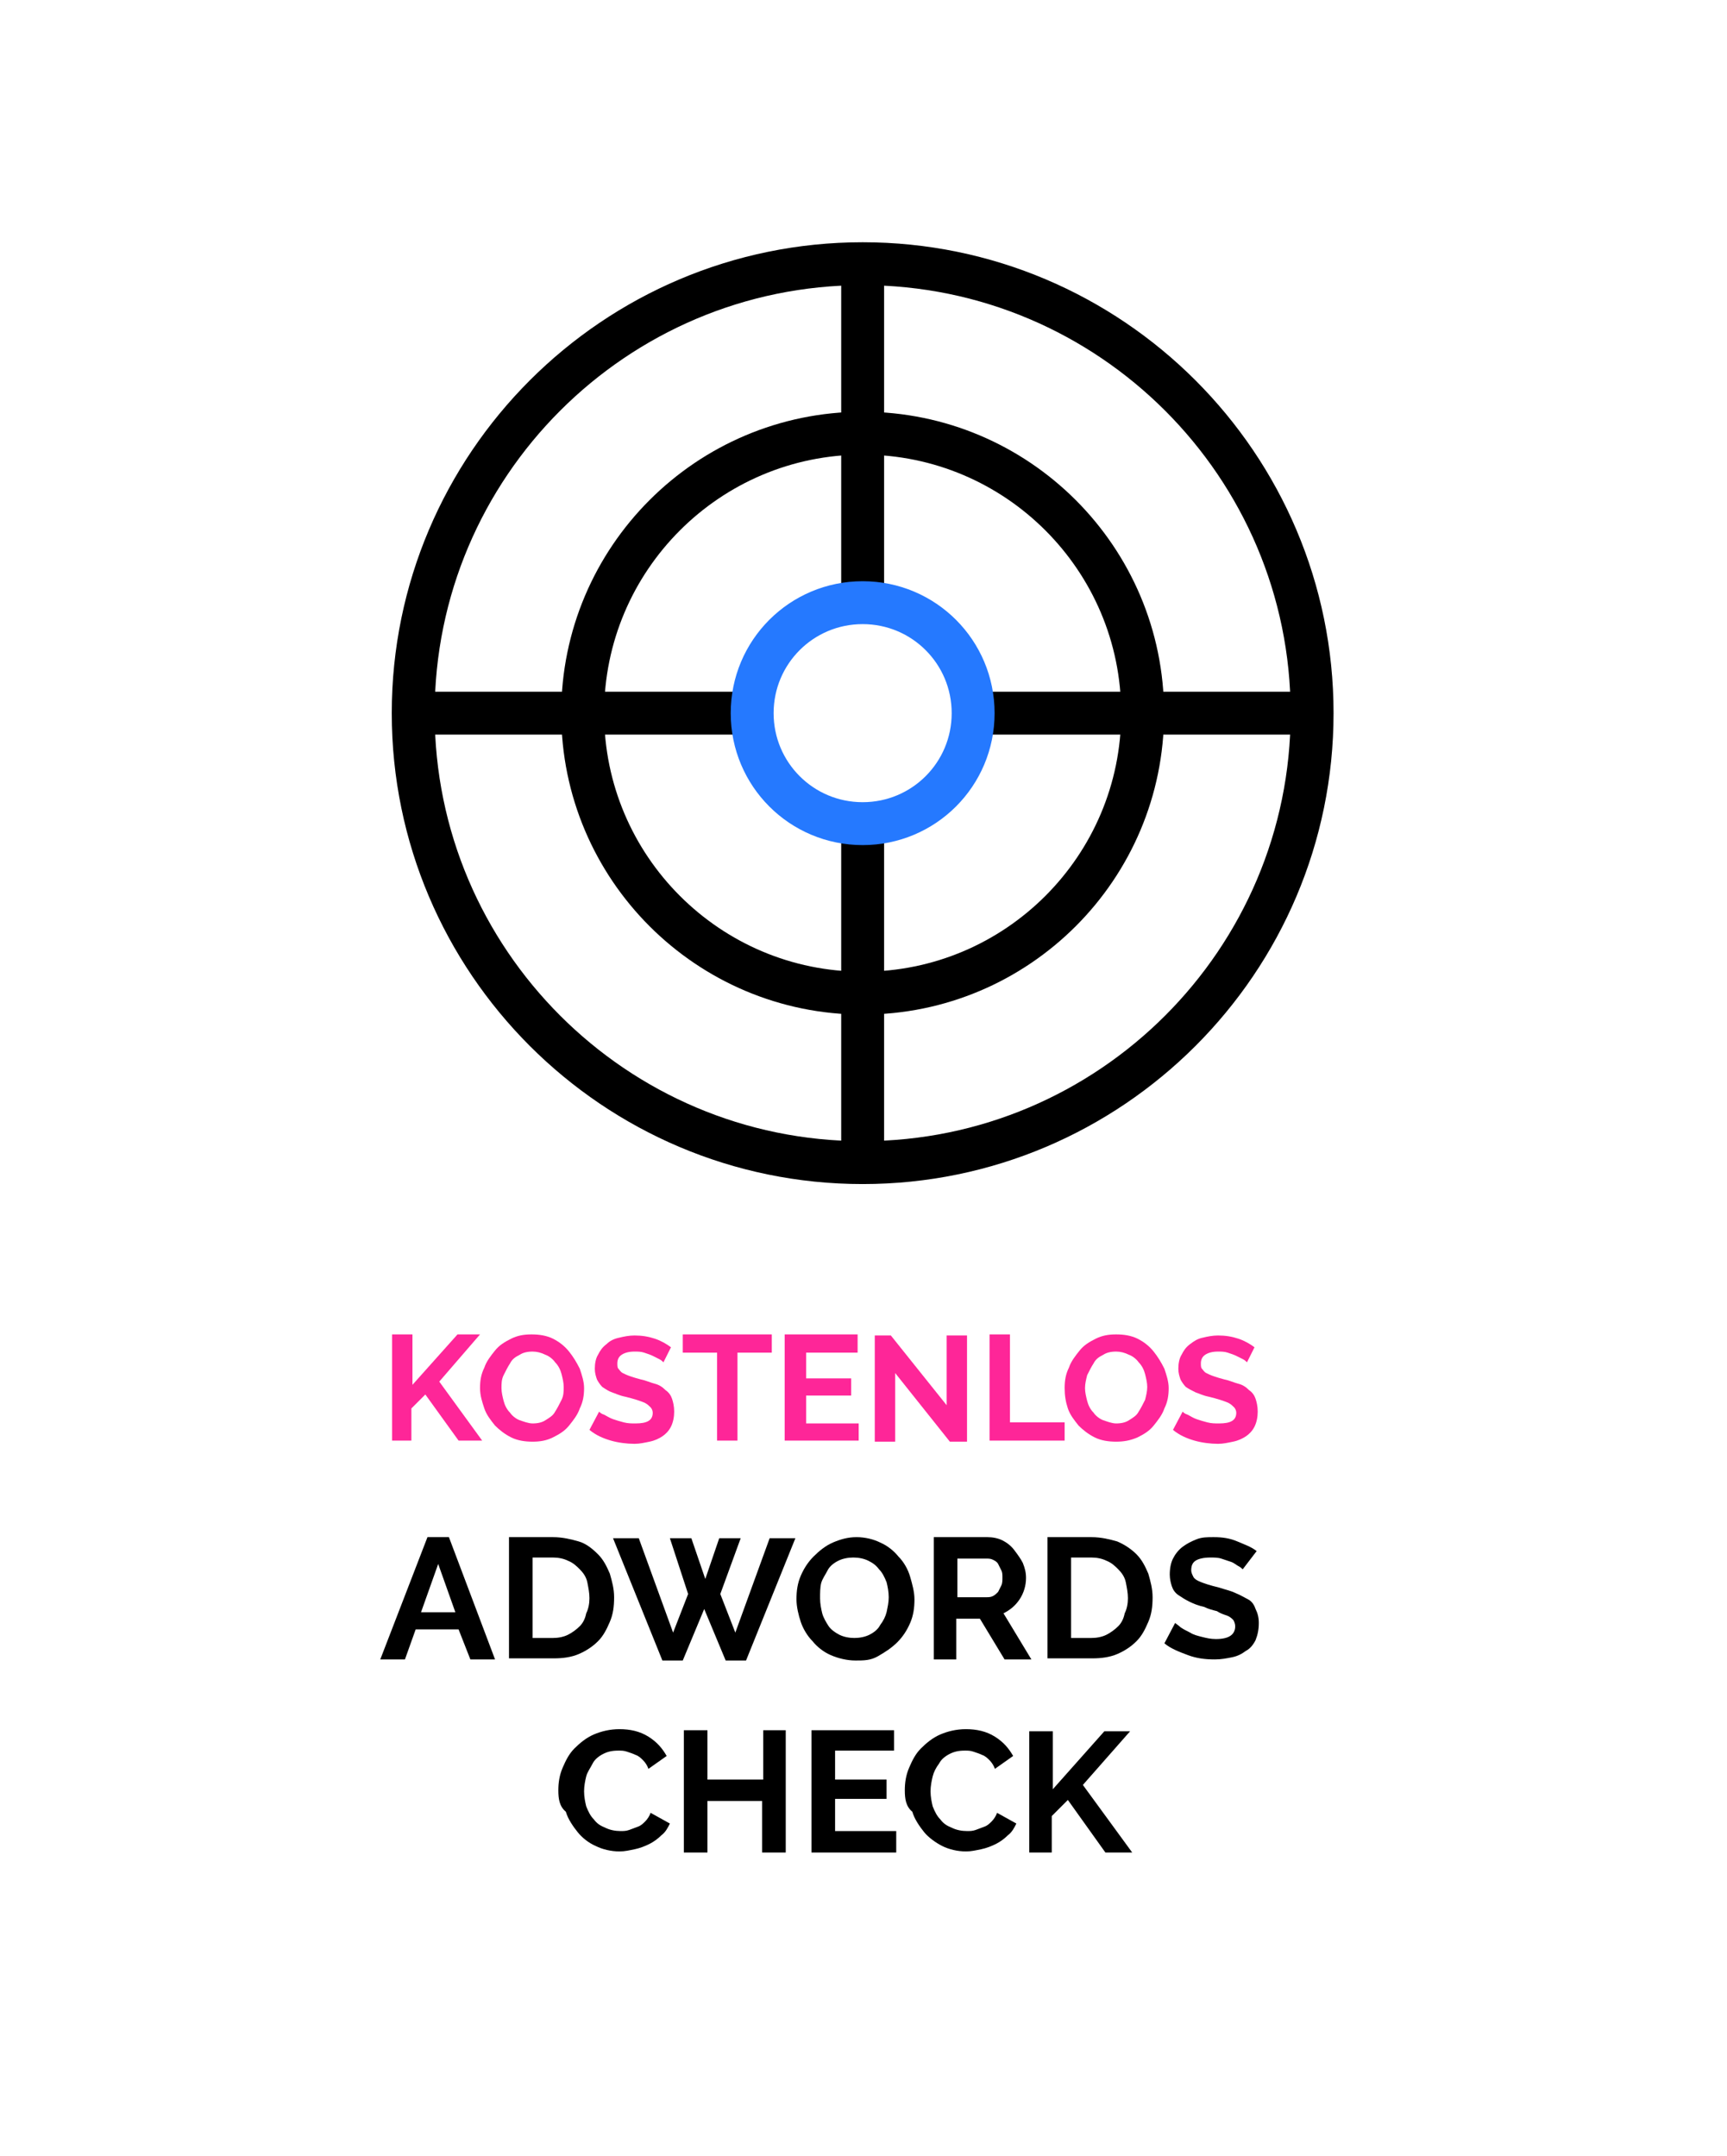 <svg xmlns="http://www.w3.org/2000/svg" xmlns:xlink="http://www.w3.org/1999/xlink" id="Ebene_1" x="0px" y="0px" viewBox="0 0 161 201" style="enable-background:new 0 0 161 201;" xml:space="preserve">
<style type="text/css">
	.st0{fill:none;}
	.st1{fill:none;stroke:#000000;stroke-width:4;stroke-linecap:round;stroke-linejoin:round;}
	.st2{fill:none;stroke:#2579FF;stroke-width:4;stroke-linecap:round;stroke-linejoin:round;}
	.st3{enable-background:new    ;}
	.st4{fill:#FE2698;}
</style>
<g id="leistungen-adwords-check-mobil" transform="translate(-225 -2994)">
	<g id="Gruppe_15874" transform="translate(224.951 2994)">
		<path id="Pfad_30198" class="st0" d="M0,0h161v201H0V0z"></path>
		<g id="Gruppe_4003" transform="translate(38.57 24.584)">
			<path id="Pfad_28788" class="st1" d="M41.9,0C65,0,83.8,18.8,83.8,41.9C83.8,65,65,83.8,41.9,83.8C18.8,83.8,0,65,0,41.9     c0,0,0,0,0,0C0,18.8,18.8,0,41.9,0z"></path>
			<line id="Linie_11" class="st1" x1="41.9" y1="1.4" x2="41.9" y2="31"></line>
			<line id="Linie_12" class="st1" x1="1.4" y1="41.9" x2="30.9" y2="41.9"></line>
			<line id="Linie_13" class="st1" x1="41.9" y1="82.3" x2="41.9" y2="52.8"></line>
			<line id="Linie_14" class="st1" x1="82.3" y1="41.9" x2="52.8" y2="41.9"></line>
			<path id="Pfad_28789" class="st1" d="M41.9,15.8C56.3,15.8,68,27.5,68,41.9c0,0,0,0,0,0C68,56.3,56.3,68,41.9,68     c-14.4,0-26.1-11.7-26.1-26.1C15.8,27.5,27.5,15.8,41.9,15.8C41.9,15.8,41.9,15.8,41.9,15.8L41.9,15.8z"></path>
			<path id="Pfad_28790" class="st2" d="M41.9,31.6c5.7,0,10.3,4.6,10.3,10.3c0,5.7-4.6,10.3-10.3,10.3c-5.7,0-10.3-4.6-10.3-10.3     C31.6,36.2,36.2,31.6,41.9,31.6L41.9,31.6z"></path>
		</g>
		<g class="st3">
			<path d="M39.9,143.3h2l4.3,11.4h-2.3l-1.1-2.8h-4l-1,2.8h-2.3L39.9,143.3z M42.5,150.3l-1.6-4.5l-1.6,4.5H42.5z"></path>
			<path d="M47.5,154.7v-11.4h4.1c0.9,0,1.7,0.2,2.4,0.4s1.3,0.7,1.8,1.2c0.5,0.5,0.8,1.1,1.1,1.8c0.2,0.7,0.4,1.4,0.4,2.2     c0,0.9-0.1,1.6-0.4,2.3c-0.3,0.7-0.6,1.3-1.1,1.8c-0.5,0.5-1.1,0.9-1.8,1.2s-1.5,0.4-2.3,0.4H47.5z M55,149c0-0.5-0.1-1-0.2-1.5     c-0.1-0.5-0.4-0.9-0.7-1.2s-0.6-0.6-1.1-0.8c-0.4-0.2-0.9-0.3-1.4-0.3h-1.9v7.5h1.9c0.5,0,1-0.1,1.4-0.3s0.8-0.5,1.1-0.8     s0.5-0.7,0.6-1.2C54.9,150,55,149.5,55,149z"></path>
			<path d="M62.5,143.4h2l1.3,3.8l1.3-3.8h2l-1.9,5.2l1.4,3.6l3.2-8.8h2.4l-4.6,11.4h-1.9l-2-4.8l-2,4.8h-1.9l-4.6-11.4h2.4l3.2,8.8     l1.4-3.6L62.5,143.4z"></path>
			<path d="M79.8,154.8c-0.8,0-1.6-0.2-2.3-0.5c-0.7-0.3-1.3-0.8-1.7-1.3c-0.5-0.5-0.9-1.2-1.1-1.8s-0.4-1.4-0.4-2.1     c0-0.8,0.1-1.5,0.4-2.2c0.3-0.7,0.7-1.3,1.2-1.8c0.5-0.5,1.1-1,1.8-1.3s1.4-0.5,2.2-0.5c0.8,0,1.6,0.2,2.2,0.5     c0.7,0.3,1.3,0.8,1.7,1.3c0.5,0.5,0.9,1.2,1.1,1.9s0.4,1.4,0.4,2.1c0,0.8-0.1,1.5-0.4,2.2s-0.7,1.3-1.2,1.8     c-0.5,0.5-1.1,0.9-1.8,1.3S80.6,154.8,79.8,154.8z M76.5,149c0,0.5,0.1,1,0.2,1.4s0.4,0.9,0.6,1.2s0.6,0.6,1,0.8     c0.4,0.2,0.9,0.3,1.4,0.3c0.5,0,1-0.1,1.4-0.3c0.4-0.2,0.8-0.5,1-0.9c0.3-0.4,0.5-0.8,0.6-1.2c0.1-0.5,0.2-0.9,0.2-1.4     c0-0.5-0.1-1-0.2-1.4c-0.2-0.5-0.4-0.9-0.7-1.2c-0.3-0.4-0.6-0.6-1-0.8c-0.4-0.2-0.9-0.3-1.4-0.3c-0.5,0-1,0.1-1.4,0.3     s-0.8,0.5-1,0.9s-0.5,0.8-0.6,1.2S76.5,148.5,76.5,149z"></path>
			<path d="M87.1,154.7v-11.4h5c0.5,0,1,0.1,1.4,0.3c0.4,0.2,0.8,0.5,1.1,0.9s0.6,0.8,0.8,1.2c0.2,0.5,0.3,0.9,0.3,1.4     c0,0.7-0.2,1.4-0.6,2c-0.4,0.6-0.9,1-1.5,1.3l2.6,4.3h-2.5l-2.3-3.8h-2.2v3.8H87.1z M89.3,148.9H92c0.2,0,0.4,0,0.6-0.1     s0.3-0.2,0.5-0.4c0.1-0.2,0.2-0.4,0.3-0.6c0.1-0.2,0.1-0.5,0.1-0.7c0-0.3,0-0.5-0.1-0.7s-0.2-0.4-0.3-0.6     c-0.1-0.2-0.3-0.3-0.5-0.4c-0.2-0.1-0.4-0.1-0.6-0.1h-2.7V148.9z"></path>
			<path d="M97.7,154.7v-11.4h4.1c0.9,0,1.7,0.2,2.4,0.4c0.7,0.3,1.3,0.7,1.8,1.2c0.5,0.5,0.8,1.1,1.1,1.8c0.2,0.7,0.4,1.4,0.4,2.2     c0,0.9-0.1,1.6-0.4,2.3c-0.3,0.7-0.6,1.3-1.1,1.8c-0.5,0.5-1.1,0.9-1.8,1.2c-0.7,0.3-1.5,0.4-2.3,0.4H97.7z M105.2,149     c0-0.5-0.1-1-0.2-1.5c-0.1-0.5-0.4-0.9-0.7-1.2s-0.6-0.6-1.1-0.8c-0.4-0.2-0.9-0.3-1.4-0.3h-1.9v7.5h1.9c0.5,0,1-0.1,1.4-0.3     c0.4-0.2,0.8-0.5,1.1-0.8c0.3-0.3,0.5-0.7,0.6-1.2C105.1,150,105.2,149.5,105.2,149z"></path>
			<path d="M115.9,146.3c-0.1-0.1-0.2-0.2-0.4-0.3c-0.2-0.1-0.4-0.3-0.7-0.4c-0.3-0.1-0.6-0.2-0.9-0.3c-0.3-0.1-0.7-0.1-1-0.1     c-0.6,0-1.1,0.1-1.4,0.3c-0.3,0.2-0.4,0.5-0.4,0.9c0,0.2,0.1,0.4,0.2,0.6s0.3,0.3,0.5,0.4c0.2,0.1,0.5,0.2,0.8,0.3     s0.7,0.2,1.1,0.3c0.6,0.2,1.1,0.3,1.5,0.5c0.5,0.2,0.8,0.4,1.2,0.6s0.6,0.6,0.7,0.9c0.2,0.4,0.3,0.8,0.3,1.3     c0,0.6-0.1,1.1-0.3,1.6c-0.2,0.4-0.5,0.8-0.9,1c-0.4,0.3-0.8,0.5-1.3,0.6c-0.5,0.1-1,0.2-1.6,0.2c-0.9,0-1.7-0.1-2.5-0.4     s-1.6-0.6-2.2-1.1l1-1.9c0.1,0.1,0.3,0.2,0.5,0.4c0.3,0.2,0.5,0.3,0.9,0.5c0.3,0.2,0.7,0.3,1.1,0.4c0.4,0.1,0.8,0.2,1.3,0.2     c1.2,0,1.8-0.4,1.8-1.2c0-0.2-0.1-0.5-0.2-0.6s-0.3-0.3-0.6-0.4c-0.3-0.1-0.6-0.2-0.9-0.4c-0.4-0.1-0.8-0.2-1.2-0.4     c-0.5-0.1-1-0.3-1.4-0.5c-0.4-0.2-0.7-0.4-1-0.6c-0.3-0.2-0.5-0.5-0.6-0.8s-0.2-0.7-0.2-1.1c0-0.6,0.1-1.1,0.3-1.5     c0.2-0.4,0.5-0.8,0.9-1.1c0.4-0.3,0.8-0.5,1.3-0.7c0.5-0.2,1-0.2,1.6-0.2c0.8,0,1.5,0.1,2.2,0.4s1.3,0.5,1.8,0.9L115.9,146.3z"></path>
		</g>
		<g class="st3">
			<path d="M52.1,166.9c0-0.7,0.1-1.4,0.4-2.1c0.3-0.7,0.6-1.3,1.1-1.8c0.5-0.5,1.1-1,1.8-1.3c0.7-0.3,1.5-0.5,2.4-0.5     c1,0,1.9,0.2,2.7,0.7c0.8,0.5,1.3,1.1,1.7,1.8l-1.7,1.2c-0.1-0.3-0.3-0.6-0.5-0.8s-0.4-0.4-0.7-0.5c-0.2-0.1-0.5-0.2-0.8-0.3     s-0.5-0.1-0.8-0.1c-0.6,0-1,0.1-1.4,0.3s-0.8,0.5-1,0.9s-0.5,0.8-0.6,1.2s-0.2,0.9-0.2,1.4c0,0.5,0.1,1,0.2,1.4     c0.2,0.5,0.4,0.9,0.7,1.2c0.3,0.4,0.6,0.6,1.1,0.8c0.4,0.2,0.9,0.3,1.4,0.3c0.3,0,0.5,0,0.8-0.1c0.3-0.1,0.5-0.2,0.8-0.3     c0.3-0.1,0.5-0.3,0.7-0.5s0.4-0.5,0.5-0.8l1.8,1c-0.2,0.4-0.4,0.8-0.8,1.1c-0.3,0.3-0.7,0.6-1.1,0.8c-0.4,0.2-0.9,0.4-1.4,0.5     s-0.9,0.2-1.4,0.2c-0.8,0-1.6-0.2-2.2-0.5c-0.7-0.3-1.3-0.8-1.7-1.3s-0.9-1.2-1.1-1.9C52.2,168.4,52.1,167.7,52.1,166.9z"></path>
			<path d="M73.3,161.3v11.4h-2.2v-4.8H66v4.8h-2.2v-11.4H66v4.6h5.2v-4.6H73.3z"></path>
			<path d="M83.6,170.8v1.9h-7.9v-11.4h7.7v1.9h-5.5v2.7h4.8v1.8h-4.8v3H83.6z"></path>
			<path d="M84.4,166.9c0-0.7,0.1-1.4,0.4-2.1s0.6-1.3,1.1-1.8c0.5-0.5,1.1-1,1.8-1.3c0.7-0.3,1.5-0.5,2.4-0.5c1,0,1.9,0.2,2.7,0.7     c0.8,0.5,1.3,1.1,1.7,1.8l-1.7,1.2c-0.1-0.3-0.3-0.6-0.5-0.8c-0.2-0.2-0.4-0.4-0.7-0.5c-0.2-0.1-0.5-0.2-0.8-0.3     s-0.5-0.1-0.8-0.1c-0.6,0-1,0.1-1.4,0.3c-0.4,0.2-0.8,0.5-1,0.9c-0.3,0.4-0.5,0.8-0.6,1.2s-0.2,0.9-0.2,1.4c0,0.5,0.1,1,0.2,1.4     c0.2,0.5,0.4,0.9,0.7,1.2c0.3,0.4,0.6,0.6,1.1,0.8c0.4,0.2,0.9,0.3,1.4,0.3c0.3,0,0.5,0,0.8-0.1c0.3-0.1,0.5-0.2,0.8-0.3     s0.5-0.3,0.7-0.5c0.2-0.2,0.4-0.5,0.5-0.8l1.8,1c-0.2,0.4-0.4,0.8-0.8,1.1c-0.3,0.3-0.7,0.6-1.1,0.8c-0.4,0.2-0.9,0.4-1.4,0.5     c-0.5,0.1-0.9,0.2-1.4,0.2c-0.8,0-1.6-0.2-2.2-0.5s-1.3-0.8-1.7-1.3s-0.9-1.2-1.1-1.9C84.5,168.4,84.4,167.7,84.4,166.9z"></path>
			<path d="M96,172.7v-11.3h2.2v5.4l4.8-5.4h2.4l-4.4,5l4.6,6.3h-2.5l-3.5-4.9l-1.5,1.5v3.4H96z"></path>
		</g>
		<g class="st3">
			<path class="st4" d="M36.6,134.3v-9.9h1.9v4.7l4.2-4.7h2.1l-3.8,4.4l4,5.5h-2.2l-3.1-4.3l-1.3,1.3v3H36.6z"></path>
			<path class="st4" d="M49.7,134.4c-0.7,0-1.4-0.1-2-0.4c-0.6-0.3-1.1-0.7-1.5-1.1c-0.4-0.5-0.8-1-1-1.6c-0.2-0.6-0.4-1.2-0.4-1.9     c0-0.7,0.1-1.3,0.4-1.9c0.2-0.6,0.6-1.1,1-1.6c0.4-0.5,0.9-0.8,1.5-1.1c0.6-0.3,1.2-0.4,1.9-0.4c0.7,0,1.4,0.1,2,0.4     c0.6,0.3,1.1,0.7,1.5,1.2s0.7,1,1,1.6c0.2,0.6,0.4,1.2,0.4,1.8c0,0.7-0.1,1.3-0.4,1.9c-0.2,0.6-0.6,1.1-1,1.6     c-0.4,0.5-0.9,0.8-1.5,1.1C51,134.3,50.4,134.4,49.7,134.4z M46.8,129.4c0,0.4,0.1,0.8,0.2,1.2s0.3,0.8,0.6,1.1     c0.2,0.3,0.6,0.6,0.9,0.7s0.8,0.3,1.2,0.3c0.5,0,0.9-0.1,1.2-0.3s0.7-0.4,0.9-0.8c0.2-0.3,0.4-0.7,0.6-1.1s0.2-0.8,0.2-1.2     c0-0.4-0.1-0.8-0.2-1.2s-0.3-0.8-0.6-1.1c-0.2-0.3-0.6-0.6-0.9-0.7c-0.4-0.2-0.8-0.3-1.2-0.3c-0.5,0-0.9,0.1-1.2,0.3     c-0.4,0.2-0.7,0.4-0.9,0.8c-0.2,0.3-0.4,0.7-0.6,1.1S46.8,129,46.8,129.4z"></path>
			<path class="st4" d="M61.9,127c-0.1-0.1-0.2-0.2-0.4-0.3c-0.2-0.1-0.4-0.2-0.6-0.3c-0.2-0.1-0.5-0.2-0.8-0.3     c-0.3-0.1-0.6-0.1-0.9-0.1c-0.5,0-0.9,0.1-1.2,0.3c-0.3,0.2-0.4,0.5-0.4,0.8c0,0.2,0,0.4,0.1,0.5c0.1,0.1,0.2,0.3,0.4,0.4     s0.4,0.2,0.7,0.3s0.6,0.2,1,0.3c0.5,0.1,0.9,0.3,1.3,0.4c0.4,0.1,0.7,0.3,1,0.6c0.3,0.2,0.5,0.5,0.6,0.8s0.2,0.7,0.2,1.2     c0,0.5-0.1,1-0.3,1.4c-0.2,0.4-0.5,0.7-0.8,0.9s-0.7,0.4-1.2,0.5s-0.9,0.2-1.4,0.2c-0.7,0-1.5-0.1-2.2-0.3c-0.7-0.2-1.4-0.5-2-1     l0.9-1.7c0.1,0.1,0.2,0.2,0.5,0.3c0.2,0.1,0.5,0.3,0.8,0.4c0.3,0.1,0.6,0.2,1,0.3c0.4,0.1,0.7,0.1,1.1,0.1c1.1,0,1.6-0.3,1.6-1     c0-0.2-0.1-0.4-0.2-0.5c-0.1-0.1-0.3-0.3-0.5-0.4c-0.2-0.1-0.5-0.2-0.8-0.3c-0.3-0.1-0.7-0.2-1.1-0.3c-0.5-0.1-0.9-0.3-1.2-0.4     s-0.6-0.3-0.9-0.5c-0.2-0.2-0.4-0.5-0.5-0.7c-0.1-0.3-0.2-0.6-0.2-1c0-0.5,0.1-1,0.3-1.3c0.2-0.4,0.4-0.7,0.8-1     c0.3-0.3,0.7-0.5,1.2-0.6c0.4-0.1,0.9-0.2,1.4-0.2c0.7,0,1.3,0.1,1.9,0.3c0.6,0.2,1.1,0.5,1.5,0.8L61.9,127z"></path>
			<path class="st4" d="M72,126.1h-3.2v8.2h-1.9v-8.2h-3.2v-1.7H72V126.1z"></path>
			<path class="st4" d="M80.1,132.6v1.7h-6.9v-9.9H80v1.7h-4.8v2.4h4.2v1.6h-4.2v2.6H80.1z"></path>
			<path class="st4" d="M83.5,128v6.4h-1.9v-9.9h1.5l5.2,6.5v-6.5h1.9v9.9h-1.6L83.5,128z"></path>
			<path class="st4" d="M92.3,134.3v-9.9h1.9v8.2h5.1v1.7H92.3z"></path>
			<path class="st4" d="M104.1,134.4c-0.7,0-1.4-0.1-2-0.4c-0.6-0.3-1.1-0.7-1.5-1.1c-0.4-0.5-0.8-1-1-1.6c-0.2-0.6-0.3-1.2-0.3-1.9     c0-0.7,0.1-1.3,0.4-1.9c0.2-0.6,0.6-1.1,1-1.6c0.4-0.5,0.9-0.8,1.5-1.1s1.2-0.4,1.9-0.4c0.7,0,1.4,0.1,2,0.4     c0.6,0.3,1.1,0.7,1.5,1.2s0.7,1,1,1.6c0.2,0.6,0.4,1.2,0.4,1.8c0,0.7-0.1,1.3-0.4,1.9c-0.2,0.6-0.6,1.1-1,1.6s-0.9,0.8-1.5,1.1     C105.4,134.3,104.8,134.4,104.1,134.4z M101.2,129.4c0,0.4,0.1,0.8,0.2,1.2s0.3,0.8,0.6,1.1c0.2,0.3,0.6,0.6,0.9,0.7     s0.8,0.3,1.2,0.3c0.5,0,0.9-0.1,1.2-0.3s0.7-0.4,0.9-0.8c0.2-0.3,0.4-0.7,0.6-1.1c0.1-0.4,0.2-0.8,0.2-1.2c0-0.4-0.1-0.8-0.2-1.2     s-0.3-0.8-0.6-1.1c-0.2-0.3-0.6-0.6-0.9-0.7c-0.4-0.2-0.8-0.3-1.2-0.3c-0.5,0-0.9,0.1-1.2,0.3c-0.4,0.2-0.7,0.4-0.9,0.8     c-0.2,0.3-0.4,0.7-0.6,1.1C101.3,128.6,101.2,129,101.2,129.4z"></path>
			<path class="st4" d="M116.3,127c-0.1-0.1-0.2-0.2-0.4-0.3c-0.2-0.1-0.4-0.2-0.6-0.3c-0.2-0.1-0.5-0.2-0.8-0.3     c-0.3-0.1-0.6-0.1-0.9-0.1c-0.5,0-0.9,0.1-1.2,0.3c-0.3,0.2-0.4,0.5-0.4,0.8c0,0.2,0,0.4,0.1,0.5c0.1,0.1,0.2,0.3,0.4,0.4     s0.4,0.2,0.7,0.3s0.6,0.2,1,0.3c0.5,0.1,0.9,0.3,1.3,0.4c0.4,0.1,0.7,0.3,1,0.6c0.3,0.2,0.5,0.5,0.6,0.8s0.2,0.7,0.2,1.2     c0,0.5-0.1,1-0.3,1.4c-0.2,0.4-0.5,0.7-0.8,0.9c-0.3,0.2-0.7,0.4-1.2,0.5s-0.9,0.2-1.4,0.2c-0.7,0-1.5-0.1-2.2-0.3     c-0.7-0.2-1.4-0.5-2-1l0.9-1.7c0.1,0.1,0.2,0.2,0.5,0.3c0.2,0.1,0.5,0.3,0.8,0.4c0.3,0.1,0.6,0.2,1,0.3c0.4,0.1,0.7,0.1,1.1,0.1     c1.1,0,1.6-0.3,1.6-1c0-0.2-0.1-0.4-0.2-0.5c-0.1-0.1-0.3-0.3-0.5-0.4s-0.5-0.2-0.8-0.3c-0.3-0.1-0.7-0.2-1.1-0.3     c-0.5-0.1-0.9-0.3-1.2-0.4c-0.4-0.2-0.6-0.3-0.9-0.5c-0.2-0.2-0.4-0.5-0.5-0.7c-0.1-0.3-0.2-0.6-0.2-1c0-0.5,0.1-1,0.3-1.3     c0.2-0.4,0.4-0.7,0.8-1s0.7-0.5,1.2-0.6c0.4-0.1,0.9-0.2,1.4-0.2c0.7,0,1.3,0.1,1.9,0.3c0.6,0.2,1.1,0.5,1.5,0.8L116.3,127z"></path>
		</g>
	</g>
</g>
</svg>